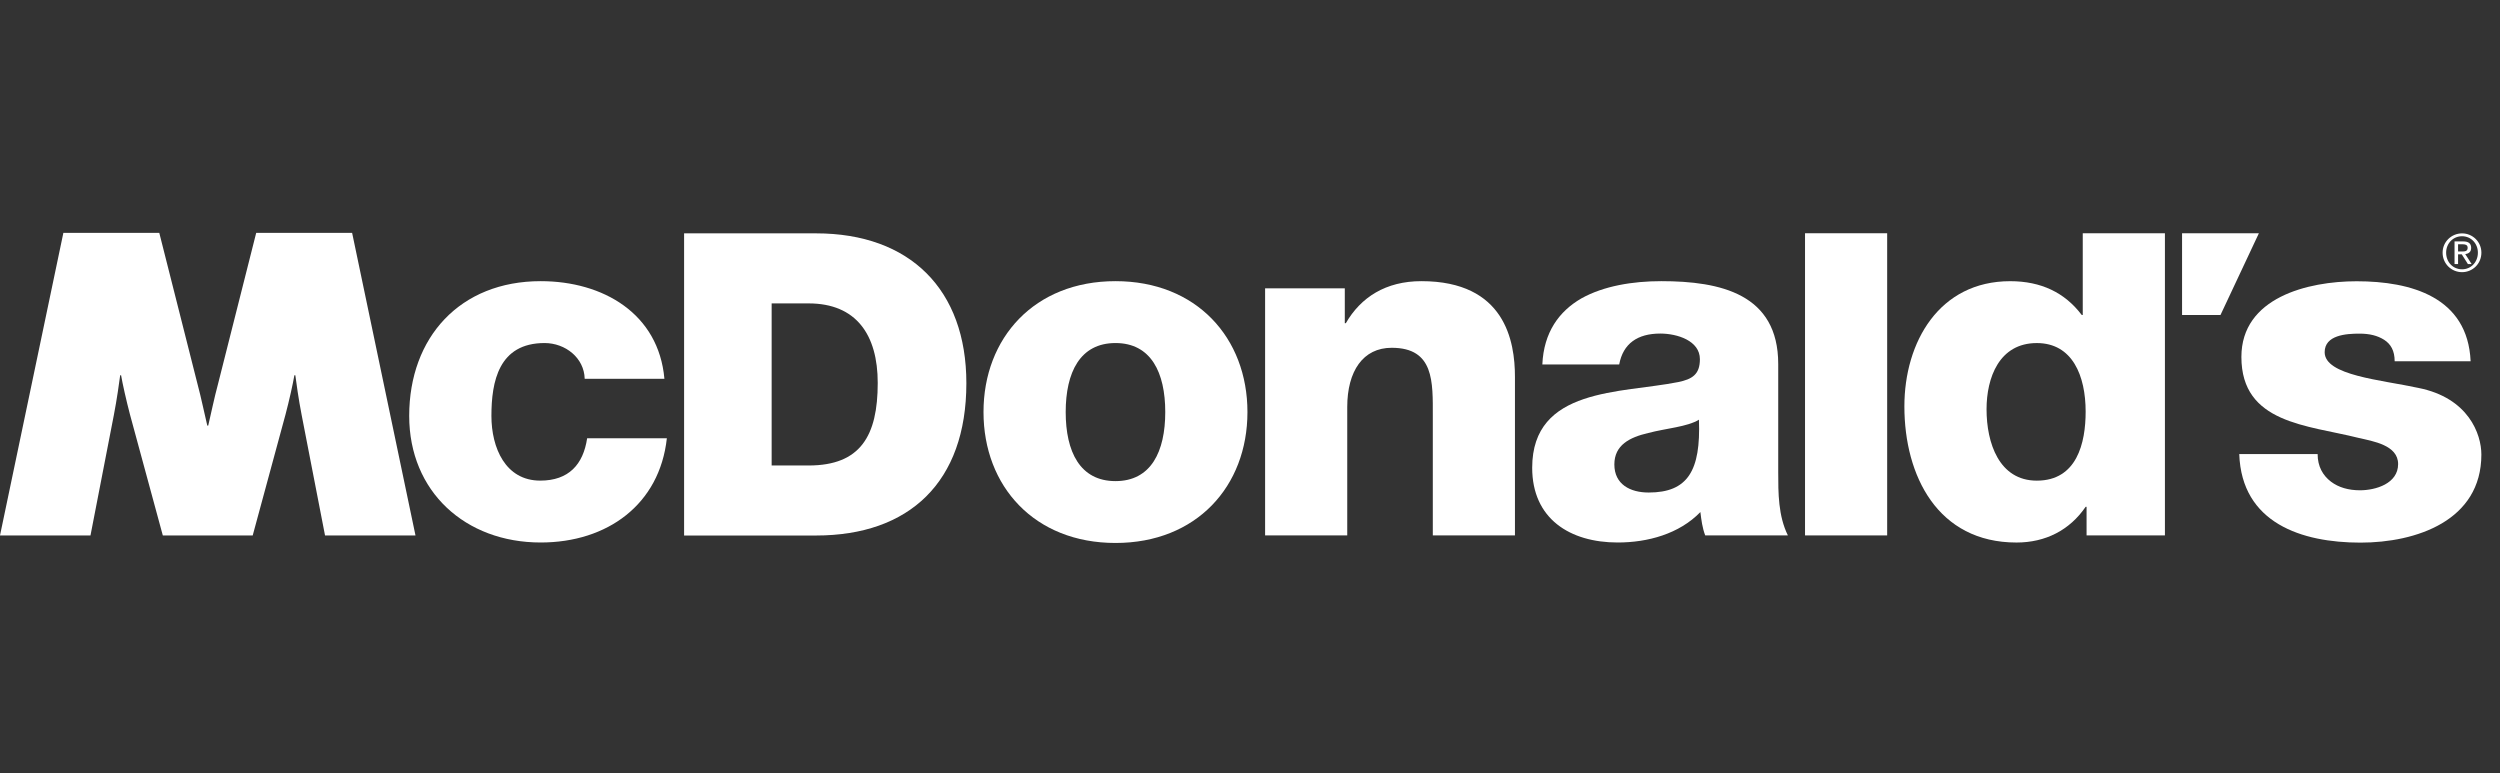 <svg width="97" height="30" viewBox="0 0 97 30" fill="none" xmlns="http://www.w3.org/2000/svg">
<rect x="0" y="0" width="97" height="30" fill="#333333" stroke="none"/>
<g>
<g id="Frame 114265">
<g id="Group 114214">
<g id="Group 114212">
<g id="Frame 113532">
<g id="Group">
<g id="Group_2">
<path id="Vector" d="M22.686 14.697C22.667 13.885 21.935 13.31 21.13 13.31C19.348 13.31 19.067 14.807 19.067 16.137C19.067 17.375 19.61 18.648 20.961 18.648C22.067 18.648 22.63 18.021 22.781 17.005H25.874C25.593 19.572 23.568 21.049 20.979 21.049C18.054 21.049 15.877 19.074 15.877 16.137C15.877 13.089 17.848 10.909 20.979 10.909C23.399 10.909 25.556 12.166 25.779 14.697H22.686V14.697Z" fill="#ffffff"/>
<path id="Vector_2" d="M49.086 11.187H52.178V12.54H52.218C52.798 11.534 53.769 10.909 55.149 10.909C58.393 10.909 58.78 13.235 58.78 14.622V20.774H55.593V16.137C55.593 14.825 55.652 13.494 53.998 13.494C52.886 13.494 52.273 14.397 52.273 15.796V20.774H49.086V11.187H49.086Z" fill="#FFFFFF"/>
<path id="Vector_3" d="M59.843 14.142C59.897 12.886 60.499 12.073 61.361 11.576C62.224 11.095 63.349 10.909 64.456 10.909C66.761 10.909 68.995 11.409 68.995 14.123V18.316C68.995 19.129 68.995 20.015 69.37 20.774H66.162C66.05 20.477 66.013 20.182 65.975 19.868C65.151 20.717 63.931 21.049 62.767 21.049C60.911 21.049 59.449 20.127 59.449 18.149C59.449 15.029 62.899 15.268 65.112 14.825C65.655 14.714 65.956 14.53 65.956 13.938C65.956 13.217 65.075 12.942 64.418 12.942C63.537 12.942 62.975 13.33 62.825 14.142H59.843ZM63.968 19.11C65.487 19.11 65.994 18.262 65.919 16.284C65.469 16.563 64.644 16.617 63.95 16.801C63.237 16.967 62.637 17.264 62.637 18.021C62.637 18.796 63.256 19.11 63.968 19.11Z" fill="#FFFFFF"/>
<path id="Vector_4" d="M70.035 9.05H73.222V20.774H70.035V9.05Z" fill="#FFFFFF"/>
<path id="Vector_5" d="M83.999 20.774H80.959V19.665H80.922C80.304 20.57 79.366 21.05 78.24 21.05C75.184 21.05 73.89 18.464 73.89 15.768C73.89 13.274 75.239 10.91 77.996 10.91C79.196 10.91 80.116 11.354 80.772 12.222H80.811V9.05H83.999L83.999 20.774ZM77.078 15.879C77.078 17.19 77.565 18.649 79.028 18.649C80.585 18.649 80.923 17.19 80.923 15.972C80.923 14.586 80.416 13.311 79.028 13.311C77.565 13.311 77.078 14.66 77.078 15.879Z" fill="#FFFFFF"/>
<path id="Vector_6" d="M86.155 12.222H84.664V9.05H87.645L86.155 12.222Z" fill="#FFFFFF"/>
<g id="Group_3">
<path id="Vector_7" d="M31.661 9.054H26.543V20.778H31.661C35.278 20.778 37.495 18.709 37.495 14.868C37.495 11.238 35.311 9.054 31.661 9.054ZM31.373 18.061H29.94V11.772H31.373C33.225 11.772 34.056 12.992 34.056 14.858C34.056 16.913 33.386 18.061 31.373 18.061Z" fill="#FFFFFF"/>
</g>
<path id="Vector_8" d="M9.805 20.775L11.08 16.075C11.225 15.527 11.367 14.884 11.422 14.56H11.459C11.49 14.809 11.588 15.512 11.706 16.112L12.611 20.775H16.121L13.662 9.034H9.941L8.451 14.931C8.325 15.388 8.171 16.127 8.079 16.514H8.043C7.949 16.127 7.796 15.388 7.671 14.931L6.18 9.034H2.459L0 20.775H3.511L4.416 16.112C4.534 15.512 4.63 14.809 4.663 14.56H4.698C4.754 14.884 4.897 15.527 5.041 16.075L6.317 20.775H9.805Z" fill="#FFFFFF"/>
<path id="Vector_9" d="M43.281 10.909C40.138 10.909 38.16 13.108 38.16 15.988C38.16 18.869 40.138 21.067 43.281 21.067C46.424 21.067 48.401 18.869 48.401 15.988C48.401 13.108 46.424 10.909 43.281 10.909ZM43.281 18.667C41.902 18.667 41.349 17.524 41.349 15.988C41.349 14.453 41.902 13.31 43.281 13.31C44.659 13.31 45.212 14.453 45.212 15.988C45.212 17.524 44.659 18.667 43.281 18.667Z" fill="#FFFFFF"/>
<g id="Group_4">
<path id="Vector_10" d="M89.924 17.619C89.924 18.098 90.127 18.449 90.442 18.689C90.737 18.912 91.121 19.023 91.566 19.023C92.177 19.023 93.047 18.764 93.047 18.006C93.047 17.267 92.066 17.12 91.51 16.99C89.53 16.491 86.966 16.436 86.966 13.85C86.966 11.541 89.549 10.913 91.437 10.913C93.547 10.913 95.749 11.523 95.86 14.016H92.913C92.913 13.61 92.764 13.351 92.506 13.185C92.246 13.02 91.937 12.945 91.548 12.945C91.03 12.945 90.197 13 90.197 13.666C90.197 14.571 92.39 14.737 93.833 15.051C95.778 15.438 96.277 16.843 96.277 17.637C96.277 20.203 93.751 21.054 91.585 21.054C89.308 21.054 86.976 20.297 86.883 17.619H89.924Z" fill="#FFFFFF"/>
</g>
</g>
<g id="Group_5">
<path id="Vector_11" d="M95.528 9.055C95.935 9.055 96.278 9.381 96.278 9.804C96.278 10.236 95.935 10.56 95.528 10.56C95.118 10.56 94.773 10.236 94.773 9.804C94.773 9.381 95.118 9.055 95.528 9.055ZM95.528 10.449C95.874 10.449 96.142 10.172 96.142 9.804C96.142 9.444 95.874 9.166 95.528 9.166C95.178 9.166 94.91 9.445 94.91 9.804C94.91 10.172 95.178 10.449 95.528 10.449ZM95.236 9.367H95.576C95.782 9.367 95.881 9.451 95.881 9.62C95.881 9.777 95.78 9.844 95.651 9.858L95.9 10.246H95.755L95.517 9.869H95.373V10.246H95.236V9.367ZM95.373 9.758H95.515C95.634 9.758 95.745 9.753 95.745 9.613C95.745 9.497 95.645 9.478 95.552 9.478H95.373V9.758Z" fill="#FFFFFF"/>
</g>
</g>
</g>
</g>
</g>
</g>
</g>
</svg>
